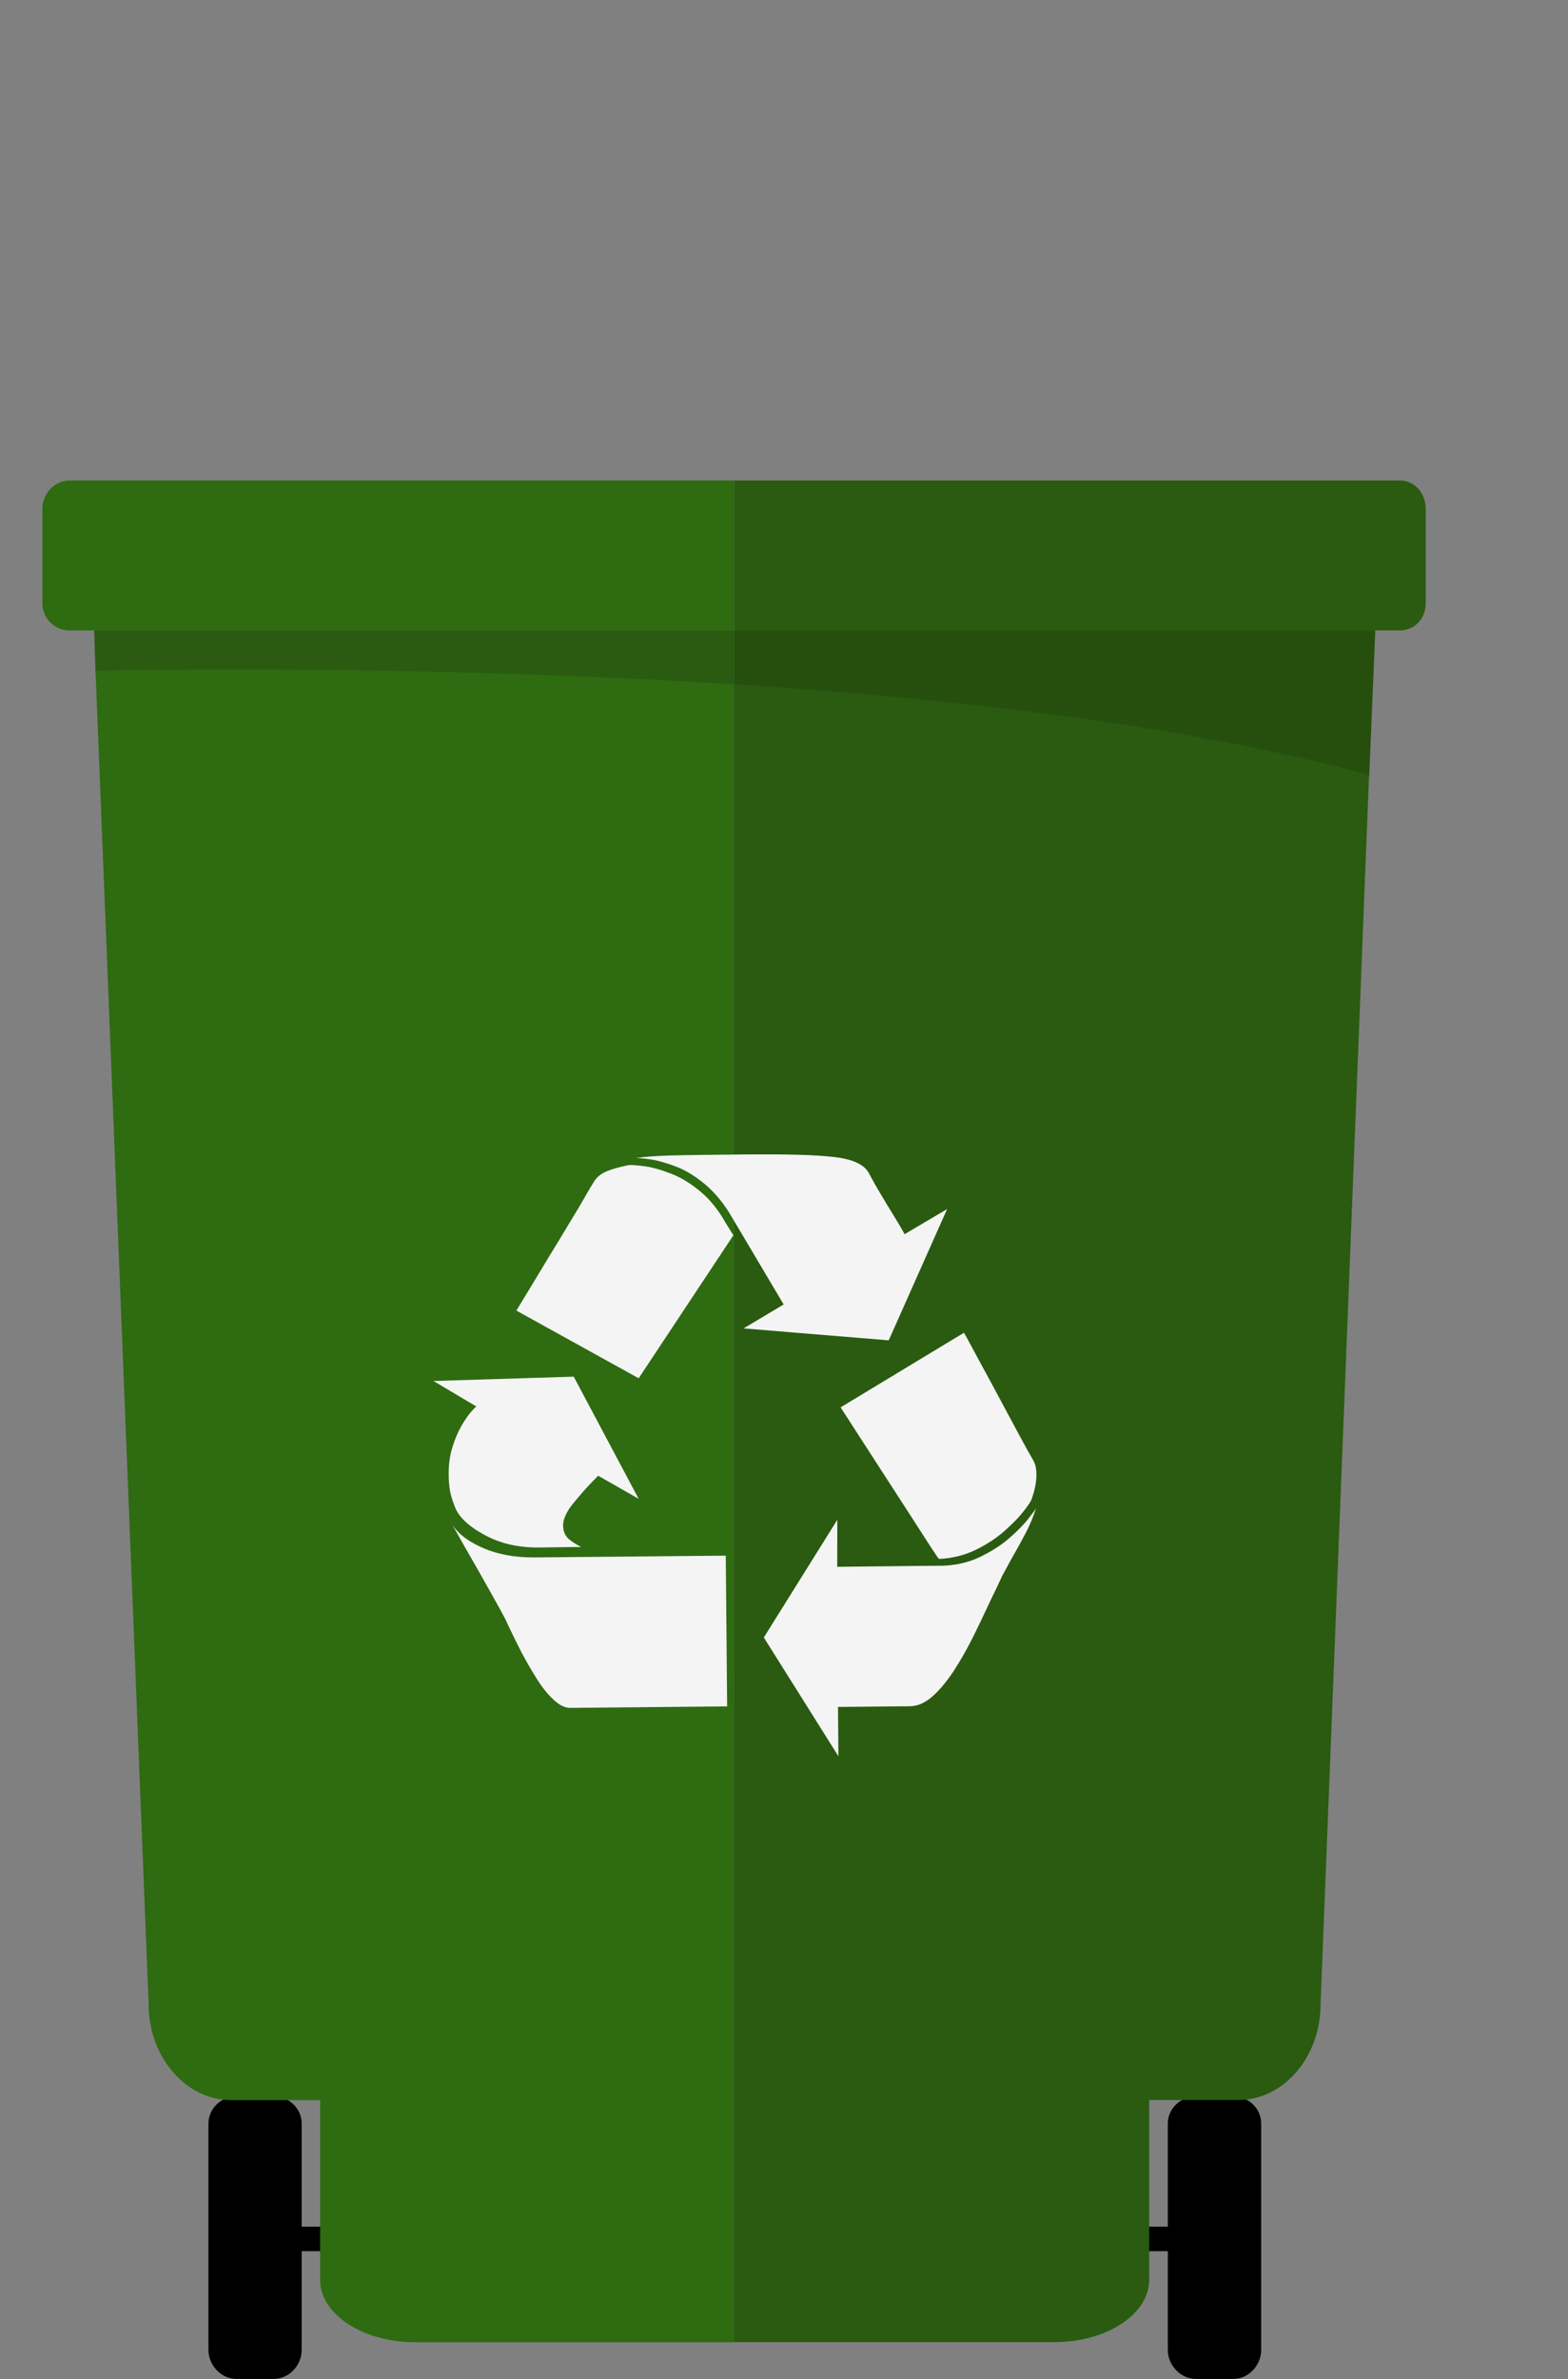 <svg xmlns="http://www.w3.org/2000/svg" viewBox="0 0 1153.9 1750.3"><rect x="0" y="0" width="1153.9" height="1750.3" fill="#808080" stroke="none"/><path d="M251.4 1638.2H222v-75.9c0-11.1-9.3-19.9-20.4-19.9h-27.7c-11.1 0-20.5 8.8-20.5 19.9V1729c0 11.1 9.4 21.2 20.5 21.2h27.7c11.1 0 20.4-10.1 20.4-21.2v-72.8h29.4c5.1 0 8.6-5 8.6-10.1s-3.5-7.9-8.6-7.9zM830.1 1638.2h29.3v-75.9c0-11.1 9.5-19.9 20.6-19.9h27.7c11.1 0 20.4 8.8 20.4 19.9V1729c0 11.1-9.3 21.2-20.4 21.2H880c-11.1 0-20.6-10.1-20.6-21.2v-72.8h-29.3c-5.1 0-9.6-5-9.6-10.1s4.5-7.9 9.6-7.9z"/><path fill="#2E6B11" d="M540.2 353.5h-489c-11.1 0-20 9.7-20 20.8v69.5c0 11.1 8.9 20 20 20h489V353.5z"/><path fill="#2A5B10" d="M1049.2 443.8v-69.5c0-11.1-7.9-20.8-19-20.8h-490v110.3h490c11.1 0 19-8.9 19-20zM540.2 504.7v-40.9H69.3l1 30.7c101.4-1.7 281.9-1.9 469.9 10.2z"/><path fill="#2E6B11" d="M70.3 493.4l39.1 981.3c0 38.6 27.3 70.4 60.8 70.4h65.4v132.2c0 25.4 31.5 45.9 70.1 45.9h234.6V503.5c-188.1-12.1-368.6-11.8-470-10.1z"/><path fill="#264F0E" d="M1007.6 571.1l4.5-107.4H540.2v40.9c165.5 10.6 334 30.3 467.4 66.5z"/><path fill="#2A5B10" d="M540.2 503.5v1219.6h235.6c38.6 0 69.9-20.5 69.9-45.9V1545h65.5c33.5 0 60.6-31.7 60.6-70.4l35.7-904.5C874.2 534 705.7 514 540.2 503.5z"/><path fill-rule="evenodd" clip-rule="evenodd" fill="#F4F4F4" d="M396.3 1138.5c-15.1.1-28.6-3-40.4-9.6-11.9-6.6-19-13.6-21.5-21.3-1.5-3.8-2.6-7.4-3.2-10.6-.6-3.3-1-7.2-1-12-.1-7.4.8-14.1 2.7-20.2 1.9-6.1 4.1-11.3 6.7-15.8 2.6-4.5 4.9-7.8 6.8-10 1.9-2.2 3.3-3.7 4.2-4.2L319 1016l103.2-3.2 47.8 89.9-29.8-17c-.9.9-2.3 2.3-4.2 4.3-1.9 1.9-4.1 4.3-6.6 7.1-2.5 2.9-4.9 5.7-7.2 8.5s-3.9 5.1-4.8 6.9c-2 3.6-3 6.8-3 9.8 0 4.7 1.8 8.3 5.2 10.8 3.4 2.5 6.2 4.2 8.2 5l-31.5.4zm297.8 13.4c10.1-.4 19.3-2.6 27.6-6.7 8.4-4.1 15.5-8.7 21.4-13.9 5.9-5.2 10.3-9.7 13.2-13.4 2.9-3.7 5-6.4 6.1-8.2-2 6.2-4.5 12.2-7.4 17.8-2.9 5.6-6.7 12.5-11.3 20.5-2.9 5.4-4.9 9.1-6.1 11.2-2.3 5.1-4.8 10.3-7.4 15.6-6.4 13.7-11.6 24.6-15.7 32.6s-8.6 15.8-13.5 23.2c-5 7.4-10.1 13.4-15.3 17.9-5.3 4.5-10.7 6.8-16.3 6.8-3.8 0-21.4.2-52.7.5l.3 36.3-54.9-87.4 54.1-86.6-.1 34.6c51.1-.6 77.1-.8 78-.8zM492.8 850.1c10-.3 29.2-.5 57.6-.8 28.7-.2 49.7.3 63.2 1.9 13.5 1.5 22 5.3 25.6 11.5.6 1.2 2.2 4 4.7 8.6 2.6 4.5 5.6 9.6 9 15.2 3.4 5.6 6.2 10.1 8.3 13.6 2.1 3.5 3.6 6.2 4.5 7.9l31.3-18.5-43 96.6-106.8-8.8 29.5-17.6-37.8-63.7c-5.7-10-12.3-18.1-19.7-24.4-7.5-6.3-14.8-10.8-22.1-13.5-7.3-2.7-13.3-4.4-18.2-5.1-4.9-.7-8.5-1-10.9-1 6.5-1 14.7-1.6 24.8-1.9zm-138.6 288.2c-11.3-5.1-18.9-11.5-22.8-19.1 1.2 2.1 3.1 5.4 5.6 9.9 2.5 4.6 6 10.6 10.4 18.3 4.4 7.6 8.9 15.7 13.7 24.2 4.8 8.5 8.3 14.8 10.4 18.9 1.2 2.4 2 4 2.3 4.9 3.6 7.6 7 14.5 10.1 20.5 3.2 6 6.8 12.3 10.8 18.7 4 6.4 8.2 11.8 12.6 15.8 4.3 4.1 8.4 6.1 12.2 6.1l115.6-1.1-1-110.9c-68.2.6-115.2 1.1-140.9 1.3-14.8.1-27.8-2.4-39-7.5zm328.4-3.8c-5.2-8.2-16.5-25.6-33.7-52.2-17.2-26.6-27.3-42.2-30.3-46.9l90.8-54.9c.9 1.5 3 5.3 6.3 11.5s7.4 13.7 12.2 22.5c9.9 18.5 17.3 32.3 22.1 41.2 4.8 9 8.3 15.2 10.4 18.7 1.5 2.7 2.3 6 2.3 10.2.1 5.6-1.2 12-3.8 19.1-.9 1.8-2.8 4.6-5.9 8.5-3 3.9-7.4 8.4-13.2 13.6-5.7 5.2-12.8 10-21.3 14.2-8.5 4.2-17.7 6.5-27.4 6.9-.4 0-3.2-4.2-8.5-12.4zM470 1014l-90-49.8c.9-1.5 5-8.2 12.2-20.1 1.5-2.4 5.1-8.5 11.1-18.4 6-9.8 11.3-18.5 15.9-26.2 4.7-7.6 8.4-13.9 11.3-19 2.9-5.1 4.9-8.5 6.1-10.3 2-3.6 5-6.3 9-8.1 4-1.8 9.8-3.5 17.4-5 3 0 6.9.3 12 1 5 .7 11.2 2.4 18.4 5.2 7.3 2.7 14.5 7.1 21.8 13.1 7.3 6 13.6 13.9 19 23.6l1.4 2.2c1.5 2.4 2.8 4.6 4.1 6.6L470 1014z"/></svg>